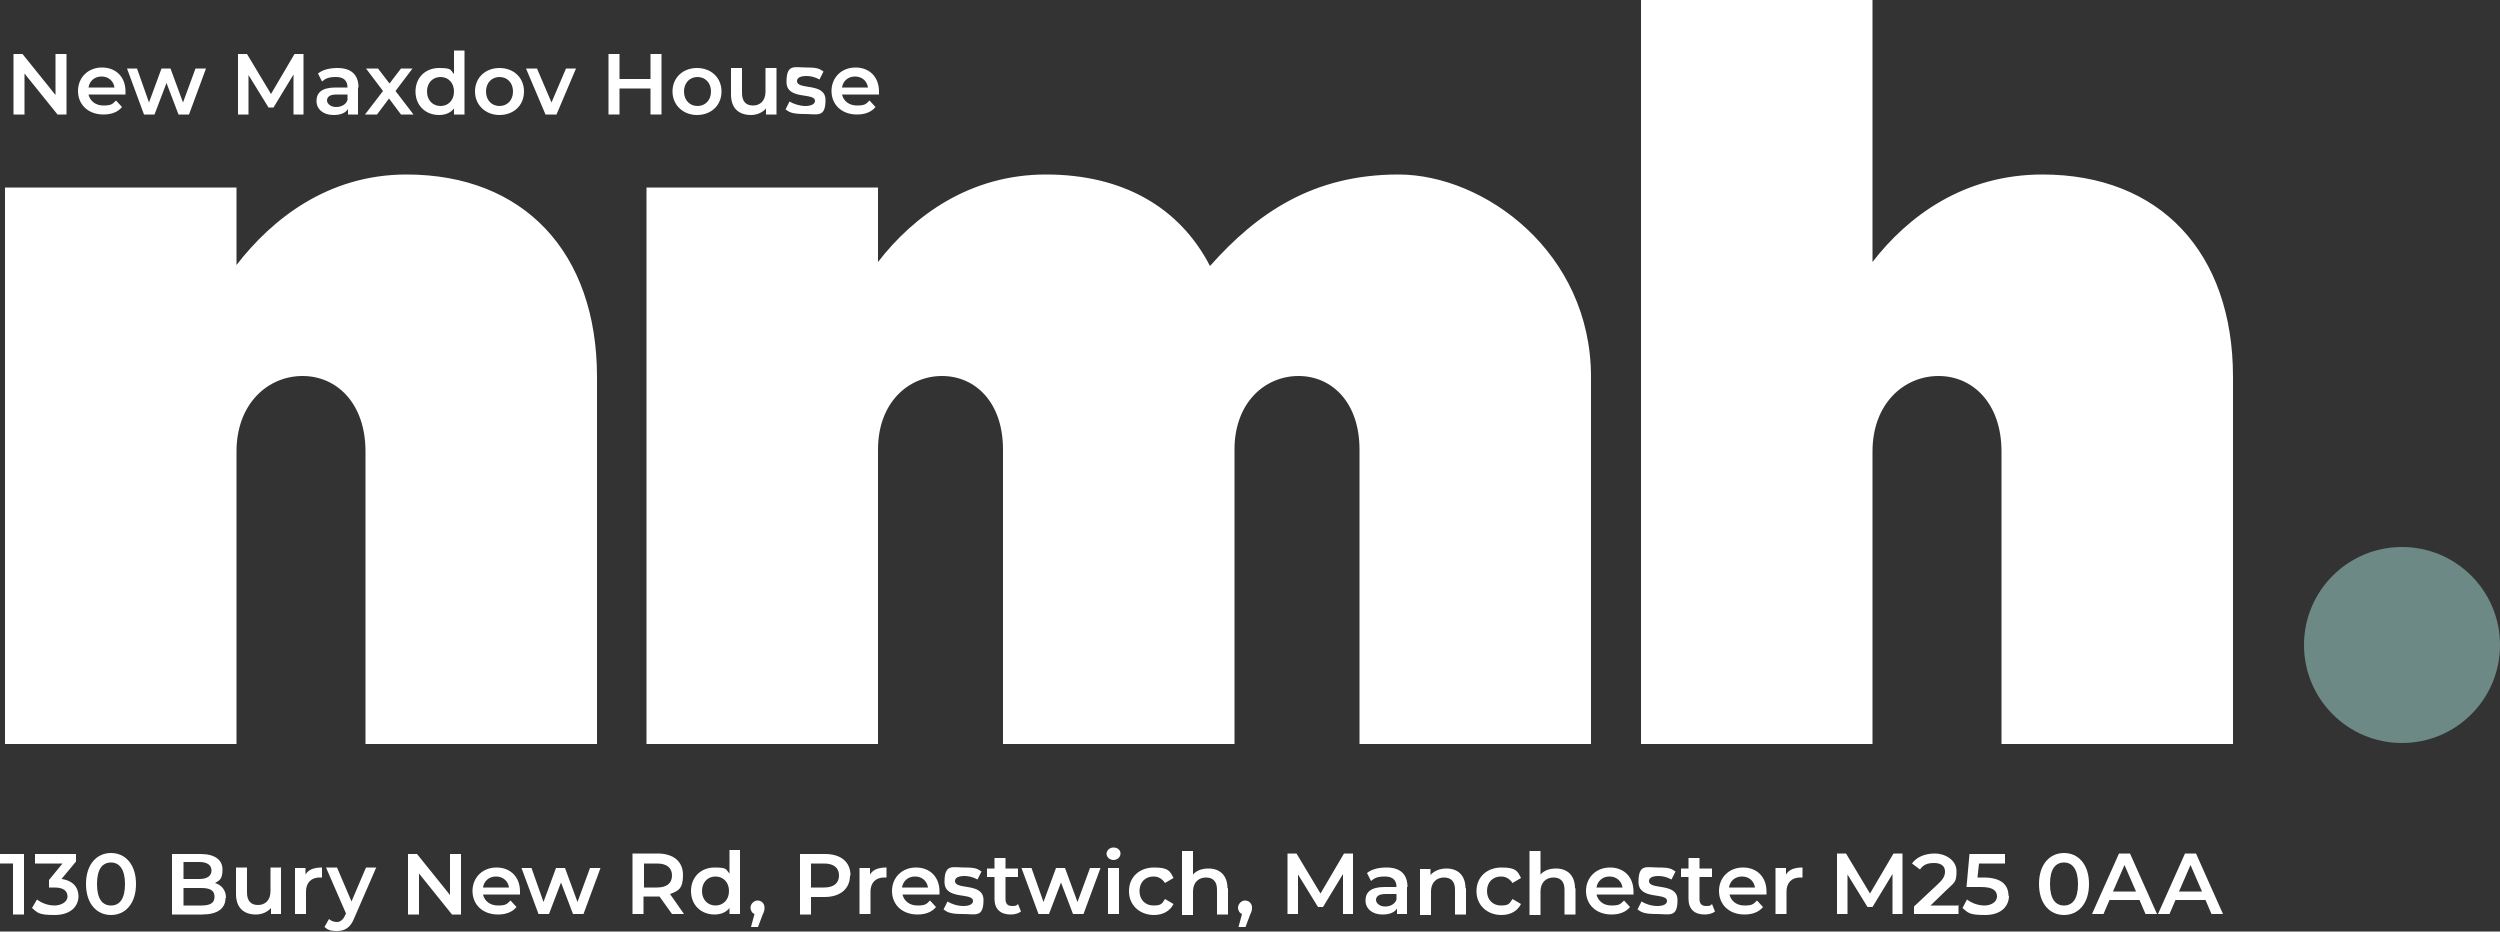 <?xml version="1.0" encoding="UTF-8"?>
<svg id="Layer_1" xmlns="http://www.w3.org/2000/svg" version="1.1" viewBox="0 0 500 186.3">
  <rect x="0" y="0" width="500" height="186.3" fill="#333333" stroke="none"/>
  <!-- Generator: Adobe Illustrator 29.0.0, SVG Export Plug-In . SVG Version: 2.1.0 Build 186)  -->
  <defs>
    <style>
      .st0 {
        fill: #6d8985;
      }

      .st1 {
        fill: #fff;
      }
    </style>
  </defs>
  <g>
    <g>
      <path class="st1" d="M13.3,10.8v12.1h-1.8l-6.6-8.2v8.2h-2.2v-12.1h1.8l6.6,8.2v-8.2h2.2Z"/>
      <path class="st1" d="M24.9,18.9h-7.2c.3,1.3,1.4,2.2,3,2.2s1.8-.3,2.5-1l1.2,1.3c-.8,1-2.1,1.5-3.7,1.5-3.1,0-5.1-2-5.1-4.7s2-4.7,4.8-4.7,4.7,1.9,4.7,4.8,0,.4,0,.6ZM17.7,17.5h5.2c-.2-1.3-1.2-2.2-2.6-2.2s-2.4.9-2.6,2.2Z"/>
      <path class="st1" d="M41.2,13.7l-3.4,9.2h-2.1l-2.4-6.3-2.4,6.3h-2.1l-3.4-9.2h2l2.4,6.8,2.5-6.8h1.8l2.5,6.8,2.5-6.8h1.9Z"/>
      <path class="st1" d="M58.7,22.9v-8s-4,6.6-4,6.6h-1l-4-6.5v7.9h-2.1v-12.1h1.8l4.8,8,4.7-8h1.8v12.1s-2.1,0-2.1,0Z"/>
      <path class="st1" d="M71.6,17.5v5.4h-2v-1.1c-.5.8-1.5,1.2-2.9,1.2-2.1,0-3.4-1.2-3.4-2.8s1-2.7,3.8-2.7h2.4c0-1.4-.8-2.1-2.3-2.1s-2.1.3-2.8.9l-.8-1.6c1-.8,2.4-1.1,3.9-1.1,2.7,0,4.2,1.3,4.2,3.9ZM69.5,20v-1.1h-2.2c-1.5,0-1.9.6-1.9,1.2s.7,1.3,1.8,1.3,2-.5,2.3-1.4Z"/>
      <path class="st1" d="M80.2,22.9l-2.4-3.2-2.4,3.2h-2.4l3.6-4.7-3.4-4.5h2.4l2.3,3,2.3-3h2.3l-3.4,4.5,3.6,4.7h-2.4Z"/>
      <path class="st1" d="M92.9,10.1v12.8h-2.1v-1.2c-.7.9-1.8,1.3-3,1.3-2.7,0-4.7-1.9-4.7-4.7s2-4.7,4.7-4.7,2.2.4,3,1.2v-4.7h2.2ZM90.8,18.3c0-1.8-1.2-2.9-2.7-2.9s-2.7,1.1-2.7,2.9,1.2,2.9,2.7,2.9,2.7-1.1,2.7-2.9Z"/>
      <path class="st1" d="M95,18.3c0-2.8,2.1-4.7,4.9-4.7s4.9,1.9,4.9,4.7-2.1,4.7-4.9,4.7-4.9-2-4.9-4.7ZM102.6,18.3c0-1.8-1.2-2.9-2.7-2.9s-2.7,1.1-2.7,2.9,1.2,2.9,2.7,2.9,2.7-1.1,2.7-2.9Z"/>
      <path class="st1" d="M115.2,13.7l-3.9,9.2h-2.2l-3.9-9.2h2.2l2.9,6.8,2.9-6.8h2.1Z"/>
      <path class="st1" d="M132.3,10.8v12.1h-2.2v-5.2h-6.2v5.2h-2.2v-12.1h2.2v5h6.2v-5h2.2Z"/>
      <path class="st1" d="M134.5,18.3c0-2.8,2.1-4.7,4.9-4.7s4.9,1.9,4.9,4.7-2.1,4.7-4.9,4.7-4.9-2-4.9-4.7ZM142.2,18.3c0-1.8-1.2-2.9-2.7-2.9s-2.7,1.1-2.7,2.9,1.2,2.9,2.7,2.9,2.7-1.1,2.7-2.9Z"/>
      <path class="st1" d="M155.3,13.7v9.2h-2.1v-1.2c-.7.8-1.8,1.3-3,1.3-2.4,0-4-1.3-4-4.1v-5.3h2.2v5c0,1.7.8,2.5,2.2,2.5s2.5-.9,2.5-2.8v-4.7h2.2Z"/>
      <path class="st1" d="M157.1,21.9l.8-1.6c.8.5,2.1.9,3.2.9s1.9-.4,1.9-1c0-1.8-5.7-.1-5.7-3.8s1.6-2.9,4-2.9,2.6.3,3.4.8l-.8,1.6c-.9-.5-1.8-.7-2.6-.7-1.3,0-1.9.4-1.9,1,0,1.9,5.7.2,5.7,3.8s-1.6,2.8-4.2,2.8-3.1-.4-3.9-1Z"/>
      <path class="st1" d="M175.6,18.9h-7.2c.3,1.3,1.4,2.2,3,2.2s1.8-.3,2.5-1l1.2,1.3c-.8,1-2.1,1.5-3.7,1.5-3.1,0-5.1-2-5.1-4.7s2-4.7,4.8-4.7,4.7,1.9,4.7,4.8,0,.4,0,.6ZM168.4,17.5h5.2c-.2-1.3-1.2-2.2-2.6-2.2s-2.4.9-2.6,2.2Z"/>
    </g>
    <g>
      <circle class="st0" cx="480.4" cy="129" r="19.6"/>
      <path class="st1" d="M1,37.5h46.3v15.5c7.1-9.2,18.3-18.1,34-18.1,23.4,0,38.1,15.5,38.1,40.5v73.4h-46.3v-58.5c0-9.6-5.7-15.1-12.6-15.1s-13.2,5.5-13.2,15.1v58.5H1V37.5ZM129.3,37.5h46.3v14.9c7.1-9.2,18.3-17.5,33.6-17.5s26.7,6.5,32.8,18.3c9.4-10.6,20.6-18.3,37.7-18.3s38.5,15.5,38.5,40.5v73.4h-46.3v-58.9c0-9.4-5.5-14.7-12.2-14.7s-12.8,5.3-12.8,14.7v58.9h-46.3v-58.9c0-9.4-5.5-14.7-12.2-14.7s-12.8,5.3-12.8,14.7v58.9h-46.3V37.5ZM328.2,0h46.3v52.4c7.1-9.2,18.3-17.5,34-17.5,23.4,0,38.1,15.5,38.1,40.5v73.4h-46.3v-58.5c0-9.6-5.7-15.1-12.6-15.1s-13.2,5.5-13.2,15.1v58.5h-46.3V0Z"/>
    </g>
  </g>
  <g>
    <path class="st1" d="M4.8,170.8v12.1h-2.2v-10.2H0v-1.9h4.8Z"/>
    <path class="st1" d="M15.7,179.2c0,2-1.5,3.8-4.8,3.8s-3.4-.5-4.5-1.4l1-1.7c.9.7,2.2,1.2,3.5,1.2s2.6-.7,2.6-1.8-.8-1.8-2.6-1.8h-1.1v-1.5l2.7-3.3h-5.5v-1.9h8.2v1.5l-2.9,3.5c2.3.3,3.4,1.7,3.4,3.5Z"/>
    <path class="st1" d="M17.2,176.8c0-4,2.2-6.2,5-6.2s5,2.2,5,6.2-2.2,6.2-5,6.2-5-2.2-5-6.2ZM25,176.8c0-2.9-1.1-4.3-2.8-4.3s-2.8,1.3-2.8,4.3,1.1,4.3,2.8,4.3,2.8-1.3,2.8-4.3Z"/>
    <path class="st1" d="M45.1,179.6c0,2.1-1.6,3.3-4.7,3.3h-6v-12.1h5.7c2.9,0,4.4,1.2,4.4,3.1s-.6,2.2-1.5,2.7c1.3.4,2.2,1.4,2.2,3ZM36.7,172.5v3.3h3.2c1.5,0,2.4-.6,2.4-1.7s-.9-1.7-2.4-1.7h-3.2ZM42.9,179.3c0-1.2-.9-1.7-2.6-1.7h-3.6v3.5h3.6c1.7,0,2.6-.5,2.6-1.7Z"/>
    <path class="st1" d="M56.2,173.6v9.2h-2v-1.2c-.7.8-1.8,1.3-3,1.3-2.4,0-4-1.3-4-4.1v-5.3h2.2v5c0,1.7.8,2.5,2.2,2.5s2.5-.9,2.5-2.8v-4.7h2.2Z"/>
    <path class="st1" d="M64.4,173.5v2c-.2,0-.3,0-.5,0-1.6,0-2.7,1-2.7,2.8v4.5h-2.2v-9.2h2.1v1.3c.6-1,1.7-1.4,3.3-1.4Z"/>
    <path class="st1" d="M75.2,173.6l-4.3,9.9c-.8,2.1-2,2.7-3.5,2.7s-1.9-.3-2.5-.8l.9-1.6c.4.4,1,.6,1.6.6s1.2-.4,1.6-1.3l.2-.4-4-9.2h2.2l2.9,6.8,2.9-6.8h2.1Z"/>
    <path class="st1" d="M92.2,170.8v12.1h-1.8l-6.6-8.2v8.2h-2.2v-12.1h1.8l6.6,8.2v-8.2h2.2Z"/>
    <path class="st1" d="M103.8,178.9h-7.2c.3,1.3,1.4,2.2,3,2.2s1.8-.3,2.5-1l1.2,1.3c-.8,1-2.1,1.5-3.7,1.5-3.1,0-5.1-2-5.1-4.7s2-4.7,4.8-4.7,4.7,1.9,4.7,4.8,0,.4,0,.6ZM96.6,177.5h5.2c-.2-1.3-1.2-2.2-2.6-2.2s-2.4.9-2.6,2.2Z"/>
    <path class="st1" d="M120.1,173.6l-3.4,9.2h-2.1l-2.4-6.3-2.4,6.3h-2.1l-3.4-9.2h2l2.4,6.8,2.5-6.8h1.8l2.5,6.8,2.5-6.8h1.9Z"/>
    <path class="st1" d="M134.4,182.8l-2.5-3.5c-.2,0-.3,0-.5,0h-2.7v3.5h-2.2v-12.1h5c3.2,0,5.1,1.6,5.1,4.3s-.9,3.2-2.6,3.8l2.8,4h-2.4ZM131.4,172.7h-2.6v4.8h2.6c2,0,3-.9,3-2.4s-1-2.4-3-2.4Z"/>
    <path class="st1" d="M148,170v12.8h-2.1v-1.2c-.7.9-1.8,1.3-3,1.3-2.7,0-4.7-1.9-4.7-4.7s2-4.7,4.7-4.7,2.2.4,3,1.2v-4.7h2.2ZM145.8,178.2c0-1.8-1.2-2.9-2.7-2.9s-2.7,1.1-2.7,2.9,1.2,2.9,2.7,2.9,2.7-1.1,2.7-2.9Z"/>
    <path class="st1" d="M152.9,181.5c0,.4,0,.7-.4,1.5l-.9,2.4h-1.4l.7-2.6c-.5-.2-.8-.7-.8-1.3s.6-1.4,1.4-1.4,1.4.6,1.4,1.4Z"/>
    <path class="st1" d="M170,175.1c0,2.7-2,4.3-5.1,4.3h-2.7v3.5h-2.2v-12.1h5c3.2,0,5.1,1.6,5.1,4.3ZM167.8,175.1c0-1.5-1-2.4-3-2.4h-2.6v4.8h2.6c2,0,3-.9,3-2.4Z"/>
    <path class="st1" d="M177.3,173.5v2c-.2,0-.3,0-.5,0-1.6,0-2.7,1-2.7,2.8v4.5h-2.2v-9.2h2.1v1.3c.6-1,1.7-1.4,3.3-1.4Z"/>
    <path class="st1" d="M187.7,178.9h-7.2c.3,1.3,1.4,2.2,3,2.2s1.8-.3,2.5-1l1.2,1.3c-.8,1-2.1,1.5-3.7,1.5-3.1,0-5.1-2-5.1-4.7s2-4.7,4.8-4.7,4.7,1.9,4.7,4.8,0,.4,0,.6ZM180.4,177.5h5.2c-.2-1.3-1.2-2.2-2.6-2.2s-2.4.9-2.6,2.2Z"/>
    <path class="st1" d="M188.7,181.9l.8-1.6c.8.5,2,.9,3.2.9s1.9-.4,1.9-1c0-1.8-5.7-.1-5.7-3.8s1.6-2.9,4-2.9,2.6.3,3.4.8l-.8,1.6c-.9-.5-1.8-.7-2.6-.7-1.3,0-1.9.4-1.9,1,0,1.9,5.7.2,5.7,3.8s-1.6,2.8-4.2,2.8-3.1-.4-3.9-1Z"/>
    <path class="st1" d="M204.2,182.3c-.5.4-1.3.6-2.1.6-2,0-3.2-1.1-3.2-3.1v-4.4h-1.5v-1.7h1.5v-2.1h2.2v2.1h2.5v1.7h-2.5v4.4c0,.9.4,1.4,1.3,1.4s.9-.1,1.2-.4l.6,1.5Z"/>
    <path class="st1" d="M220.1,173.6l-3.4,9.2h-2.1l-2.4-6.3-2.4,6.3h-2.1l-3.4-9.2h2l2.4,6.8,2.5-6.8h1.8l2.5,6.8,2.5-6.8h1.9Z"/>
    <path class="st1" d="M221.3,170.8c0-.7.6-1.3,1.4-1.3s1.4.5,1.4,1.2-.6,1.3-1.4,1.3-1.4-.6-1.4-1.3ZM221.6,173.6h2.2v9.2h-2.2v-9.2Z"/>
    <path class="st1" d="M225.8,178.2c0-2.8,2.1-4.7,5-4.7s3.2.7,3.9,2.1l-1.7,1c-.6-.9-1.4-1.3-2.3-1.3-1.6,0-2.8,1.1-2.8,2.9s1.2,2.9,2.8,2.9,1.7-.4,2.3-1.3l1.7,1c-.7,1.4-2.1,2.2-3.9,2.2-2.9,0-5-2-5-4.7Z"/>
    <path class="st1" d="M245.6,177.6v5.3h-2.2v-5c0-1.6-.8-2.4-2.2-2.4s-2.6.9-2.6,2.8v4.7h-2.2v-12.8h2.2v4.7c.7-.8,1.8-1.2,3.1-1.2,2.2,0,3.8,1.3,3.8,4Z"/>
    <path class="st1" d="M250.4,181.5c0,.4,0,.7-.4,1.5l-.9,2.4h-1.4l.7-2.6c-.5-.2-.8-.7-.8-1.3s.6-1.4,1.4-1.4,1.4.6,1.4,1.4Z"/>
    <path class="st1" d="M268.6,182.8v-8s-4,6.6-4,6.6h-1l-4-6.5v7.9h-2.1v-12.1h1.8l4.8,8,4.7-8h1.8v12.1s-2.1,0-2.1,0Z"/>
    <path class="st1" d="M281.4,177.4v5.4h-2v-1.1c-.5.8-1.5,1.2-2.9,1.2-2.1,0-3.4-1.2-3.4-2.8s1-2.7,3.8-2.7h2.4c0-1.4-.8-2.1-2.3-2.1s-2.1.3-2.8.9l-.8-1.6c1-.8,2.4-1.1,3.9-1.1,2.7,0,4.2,1.3,4.2,3.9ZM279.3,179.9v-1.1h-2.2c-1.5,0-1.9.6-1.9,1.2s.7,1.3,1.8,1.3,2-.5,2.3-1.4Z"/>
    <path class="st1" d="M293.2,177.6v5.3h-2.2v-5c0-1.6-.8-2.4-2.2-2.4s-2.6.9-2.6,2.8v4.7h-2.2v-9.2h2.1v1.2c.7-.8,1.8-1.3,3.2-1.3,2.2,0,3.8,1.3,3.8,4Z"/>
    <path class="st1" d="M295.3,178.2c0-2.8,2.1-4.7,5-4.7s3.2.7,3.9,2.1l-1.7,1c-.6-.9-1.4-1.3-2.3-1.3-1.6,0-2.8,1.1-2.8,2.9s1.2,2.9,2.8,2.9,1.7-.4,2.3-1.3l1.7,1c-.7,1.4-2.1,2.2-3.9,2.2-2.9,0-5-2-5-4.7Z"/>
    <path class="st1" d="M315.1,177.6v5.3h-2.2v-5c0-1.6-.8-2.4-2.2-2.4s-2.6.9-2.6,2.8v4.7h-2.2v-12.8h2.2v4.7c.7-.8,1.8-1.2,3.1-1.2,2.2,0,3.8,1.3,3.8,4Z"/>
    <path class="st1" d="M326.5,178.9h-7.2c.3,1.3,1.4,2.2,3,2.2s1.8-.3,2.5-1l1.2,1.3c-.8,1-2.1,1.5-3.7,1.5-3.1,0-5.1-2-5.1-4.7s2-4.7,4.8-4.7,4.7,1.9,4.7,4.8,0,.4,0,.6ZM319.3,177.5h5.2c-.2-1.3-1.2-2.2-2.6-2.2s-2.4.9-2.6,2.2Z"/>
    <path class="st1" d="M327.5,181.9l.8-1.6c.8.5,2,.9,3.2.9s1.9-.4,1.9-1c0-1.8-5.7-.1-5.7-3.8s1.6-2.9,4-2.9,2.6.3,3.4.8l-.8,1.6c-.9-.5-1.8-.7-2.6-.7-1.3,0-1.9.4-1.9,1,0,1.9,5.7.2,5.7,3.8s-1.6,2.8-4.2,2.8-3.1-.4-3.9-1Z"/>
    <path class="st1" d="M343,182.3c-.5.4-1.3.6-2.1.6-2,0-3.2-1.1-3.2-3.1v-4.4h-1.5v-1.7h1.5v-2.1h2.2v2.1h2.5v1.7h-2.5v4.4c0,.9.4,1.4,1.3,1.4s.9-.1,1.2-.4l.6,1.5Z"/>
    <path class="st1" d="M353.1,178.9h-7.2c.3,1.3,1.4,2.2,3,2.2s1.8-.3,2.5-1l1.2,1.3c-.8,1-2.1,1.5-3.7,1.5-3.1,0-5.1-2-5.1-4.7s2-4.7,4.8-4.7,4.7,1.9,4.7,4.8,0,.4,0,.6ZM345.8,177.5h5.2c-.2-1.3-1.2-2.2-2.6-2.2s-2.4.9-2.6,2.2Z"/>
    <path class="st1" d="M360.5,173.5v2c-.2,0-.3,0-.5,0-1.6,0-2.7,1-2.7,2.8v4.5h-2.2v-9.2h2.1v1.3c.6-1,1.7-1.4,3.3-1.4Z"/>
    <path class="st1" d="M378.5,182.8v-8s-4,6.6-4,6.6h-1l-4-6.5v7.9h-2.1v-12.1h1.8l4.8,8,4.7-8h1.8v12.1s-2.1,0-2.1,0Z"/>
    <path class="st1" d="M391.7,180.9v1.9h-8.9v-1.5l4.8-4.5c1.2-1.1,1.4-1.8,1.4-2.5,0-1.1-.8-1.7-2.2-1.7s-2.2.4-2.8,1.3l-1.6-1.2c.9-1.3,2.6-2,4.6-2s4.3,1.3,4.3,3.5-.3,2.2-2,3.8l-3.2,3.1h5.7Z"/>
    <path class="st1" d="M401.8,179.1c0,2.1-1.5,3.9-4.8,3.9s-3.4-.5-4.5-1.4l.9-1.7c.9.7,2.2,1.2,3.5,1.2s2.5-.7,2.5-1.8-.7-1.9-3.2-1.9h-2.9l.6-6.6h7.1v1.9h-5.2l-.3,2.8h1.2c3.6,0,5,1.5,5,3.7Z"/>
    <path class="st1" d="M407.8,176.8c0-4,2.2-6.2,5-6.2s5,2.2,5,6.2-2.2,6.2-5,6.2-5-2.2-5-6.2ZM415.6,176.8c0-2.9-1.1-4.3-2.8-4.3s-2.8,1.3-2.8,4.3,1.1,4.3,2.8,4.3,2.8-1.3,2.8-4.3Z"/>
    <path class="st1" d="M427.9,180h-6l-1.2,2.8h-2.3l5.4-12.1h2.2l5.4,12.1h-2.3l-1.2-2.8ZM427.2,178.3l-2.3-5.3-2.3,5.3h4.5Z"/>
    <path class="st1" d="M441.1,180h-6l-1.2,2.8h-2.3l5.4-12.1h2.2l5.4,12.1h-2.3l-1.2-2.8ZM440.4,178.3l-2.3-5.3-2.3,5.3h4.5Z"/>
  </g>
</svg>